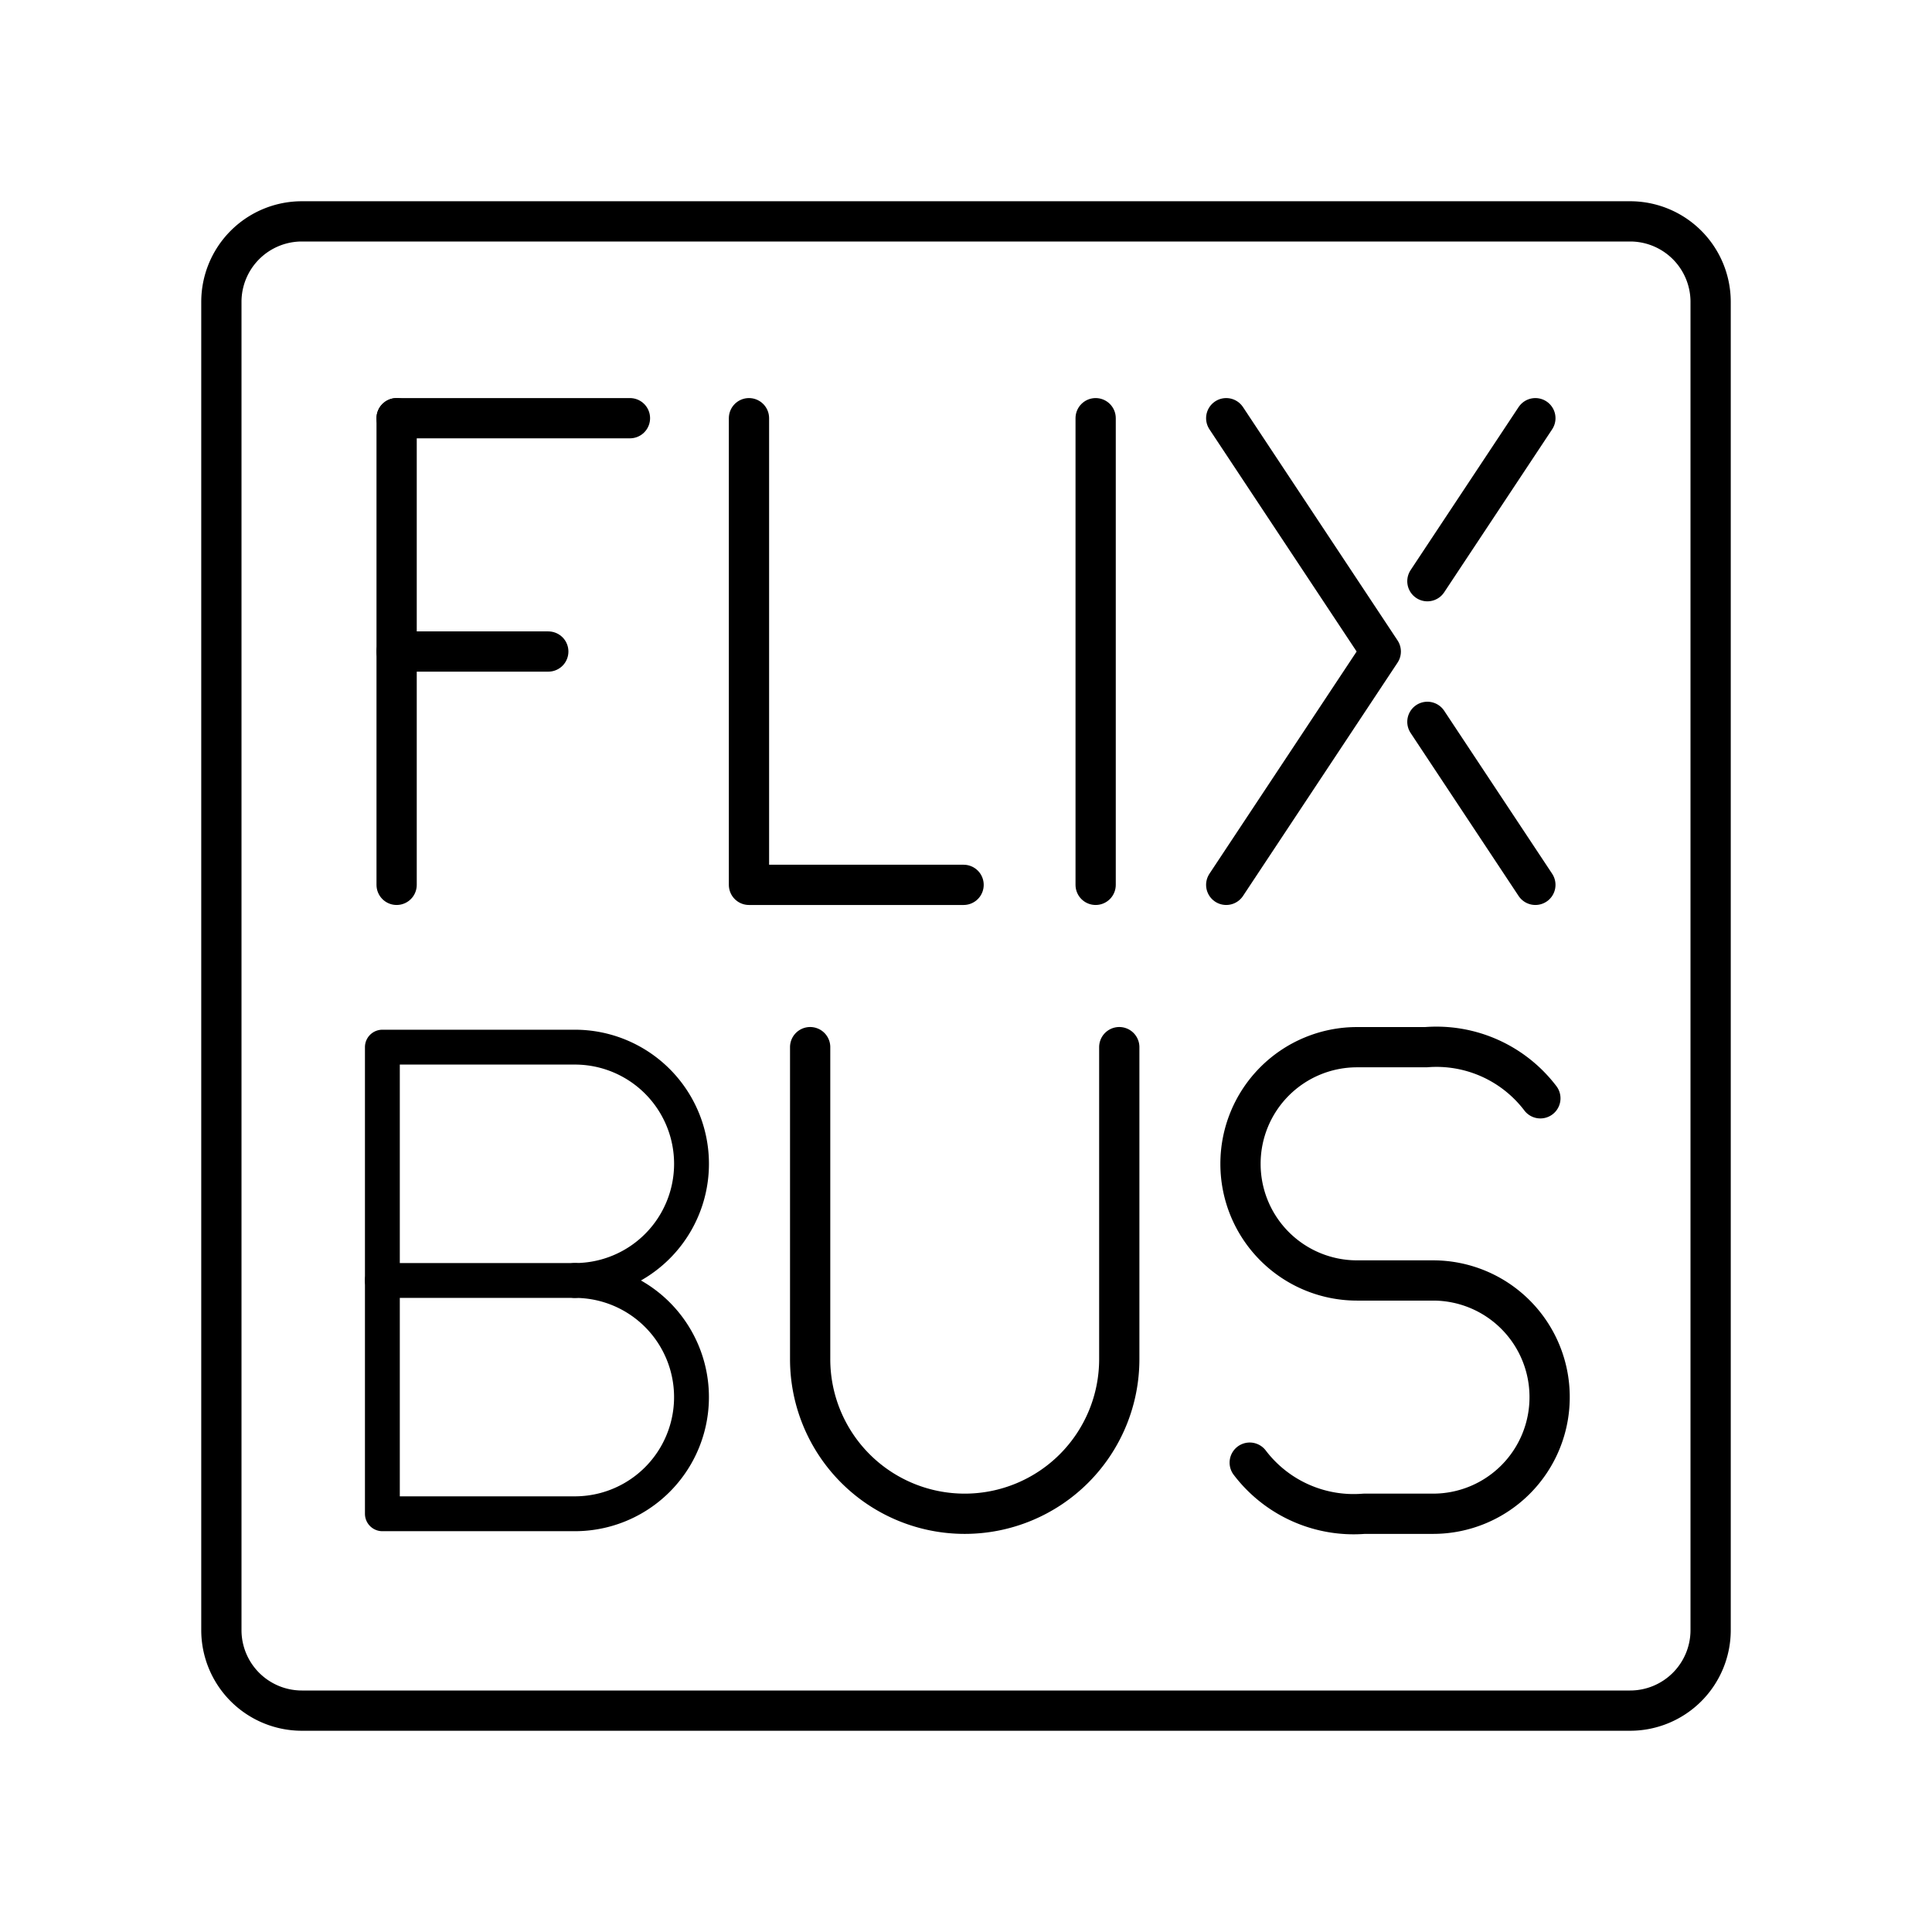<?xml version="1.0" encoding="utf-8"?>
<svg width="800px" height="800px" viewBox="0 0 48 48" xmlns="http://www.w3.org/2000/svg"><defs><style>.a,.b{fill:none;stroke:#000000;stroke-linecap:round;stroke-linejoin:round;}.b{stroke-width:0.866px;}</style></defs><path class="a" d="M40.5,5.5H7.5a2,2,0,0,0-2,2v33a2,2,0,0,0,2,2h33a2,2,0,0,0,2-2V7.5A2,2,0,0,0,40.5,5.5Z"/><polyline class="a" points="18.608 10.39 18.608 21.984 23.94 21.984"/><line class="a" x1="27.221" y1="10.39" x2="27.221" y2="21.984"/><line class="a" x1="9.854" y1="10.39" x2="15.651" y2="10.39"/><line class="a" x1="9.854" y1="16.187" x2="13.622" y2="16.187"/><line class="a" x1="9.854" y1="10.39" x2="9.854" y2="21.984"/><line class="a" x1="38.146" y1="10.39" x2="35.463" y2="14.44"/><line class="a" x1="35.463" y1="17.934" x2="38.146" y2="21.984"/><polyline class="a" points="30.465 10.39 34.305 16.187 30.465 21.984"/><path class="a" d="M31.049,36.339a3.243,3.243,0,0,0,2.842,1.27H35.608A2.895,2.895,0,0,0,38.5,34.711v0a2.895,2.895,0,0,0-2.892-2.898H33.712A2.895,2.895,0,0,1,30.82,28.915h0a2.895,2.895,0,0,1,2.892-2.898h1.716a3.243,3.243,0,0,1,2.842,1.27"/><path class="a" d="M20.128,26.016v7.753a3.84,3.84,0,0,0,7.68,0V26.016"/><path class="b" d="M14.282,31.813a2.898,2.898,0,1,1,0,5.796H9.5V26.016h4.782a2.898,2.898,0,0,1,0,5.797Z"/><line class="b" x1="14.282" y1="31.813" x2="9.5" y2="31.813"/></svg>